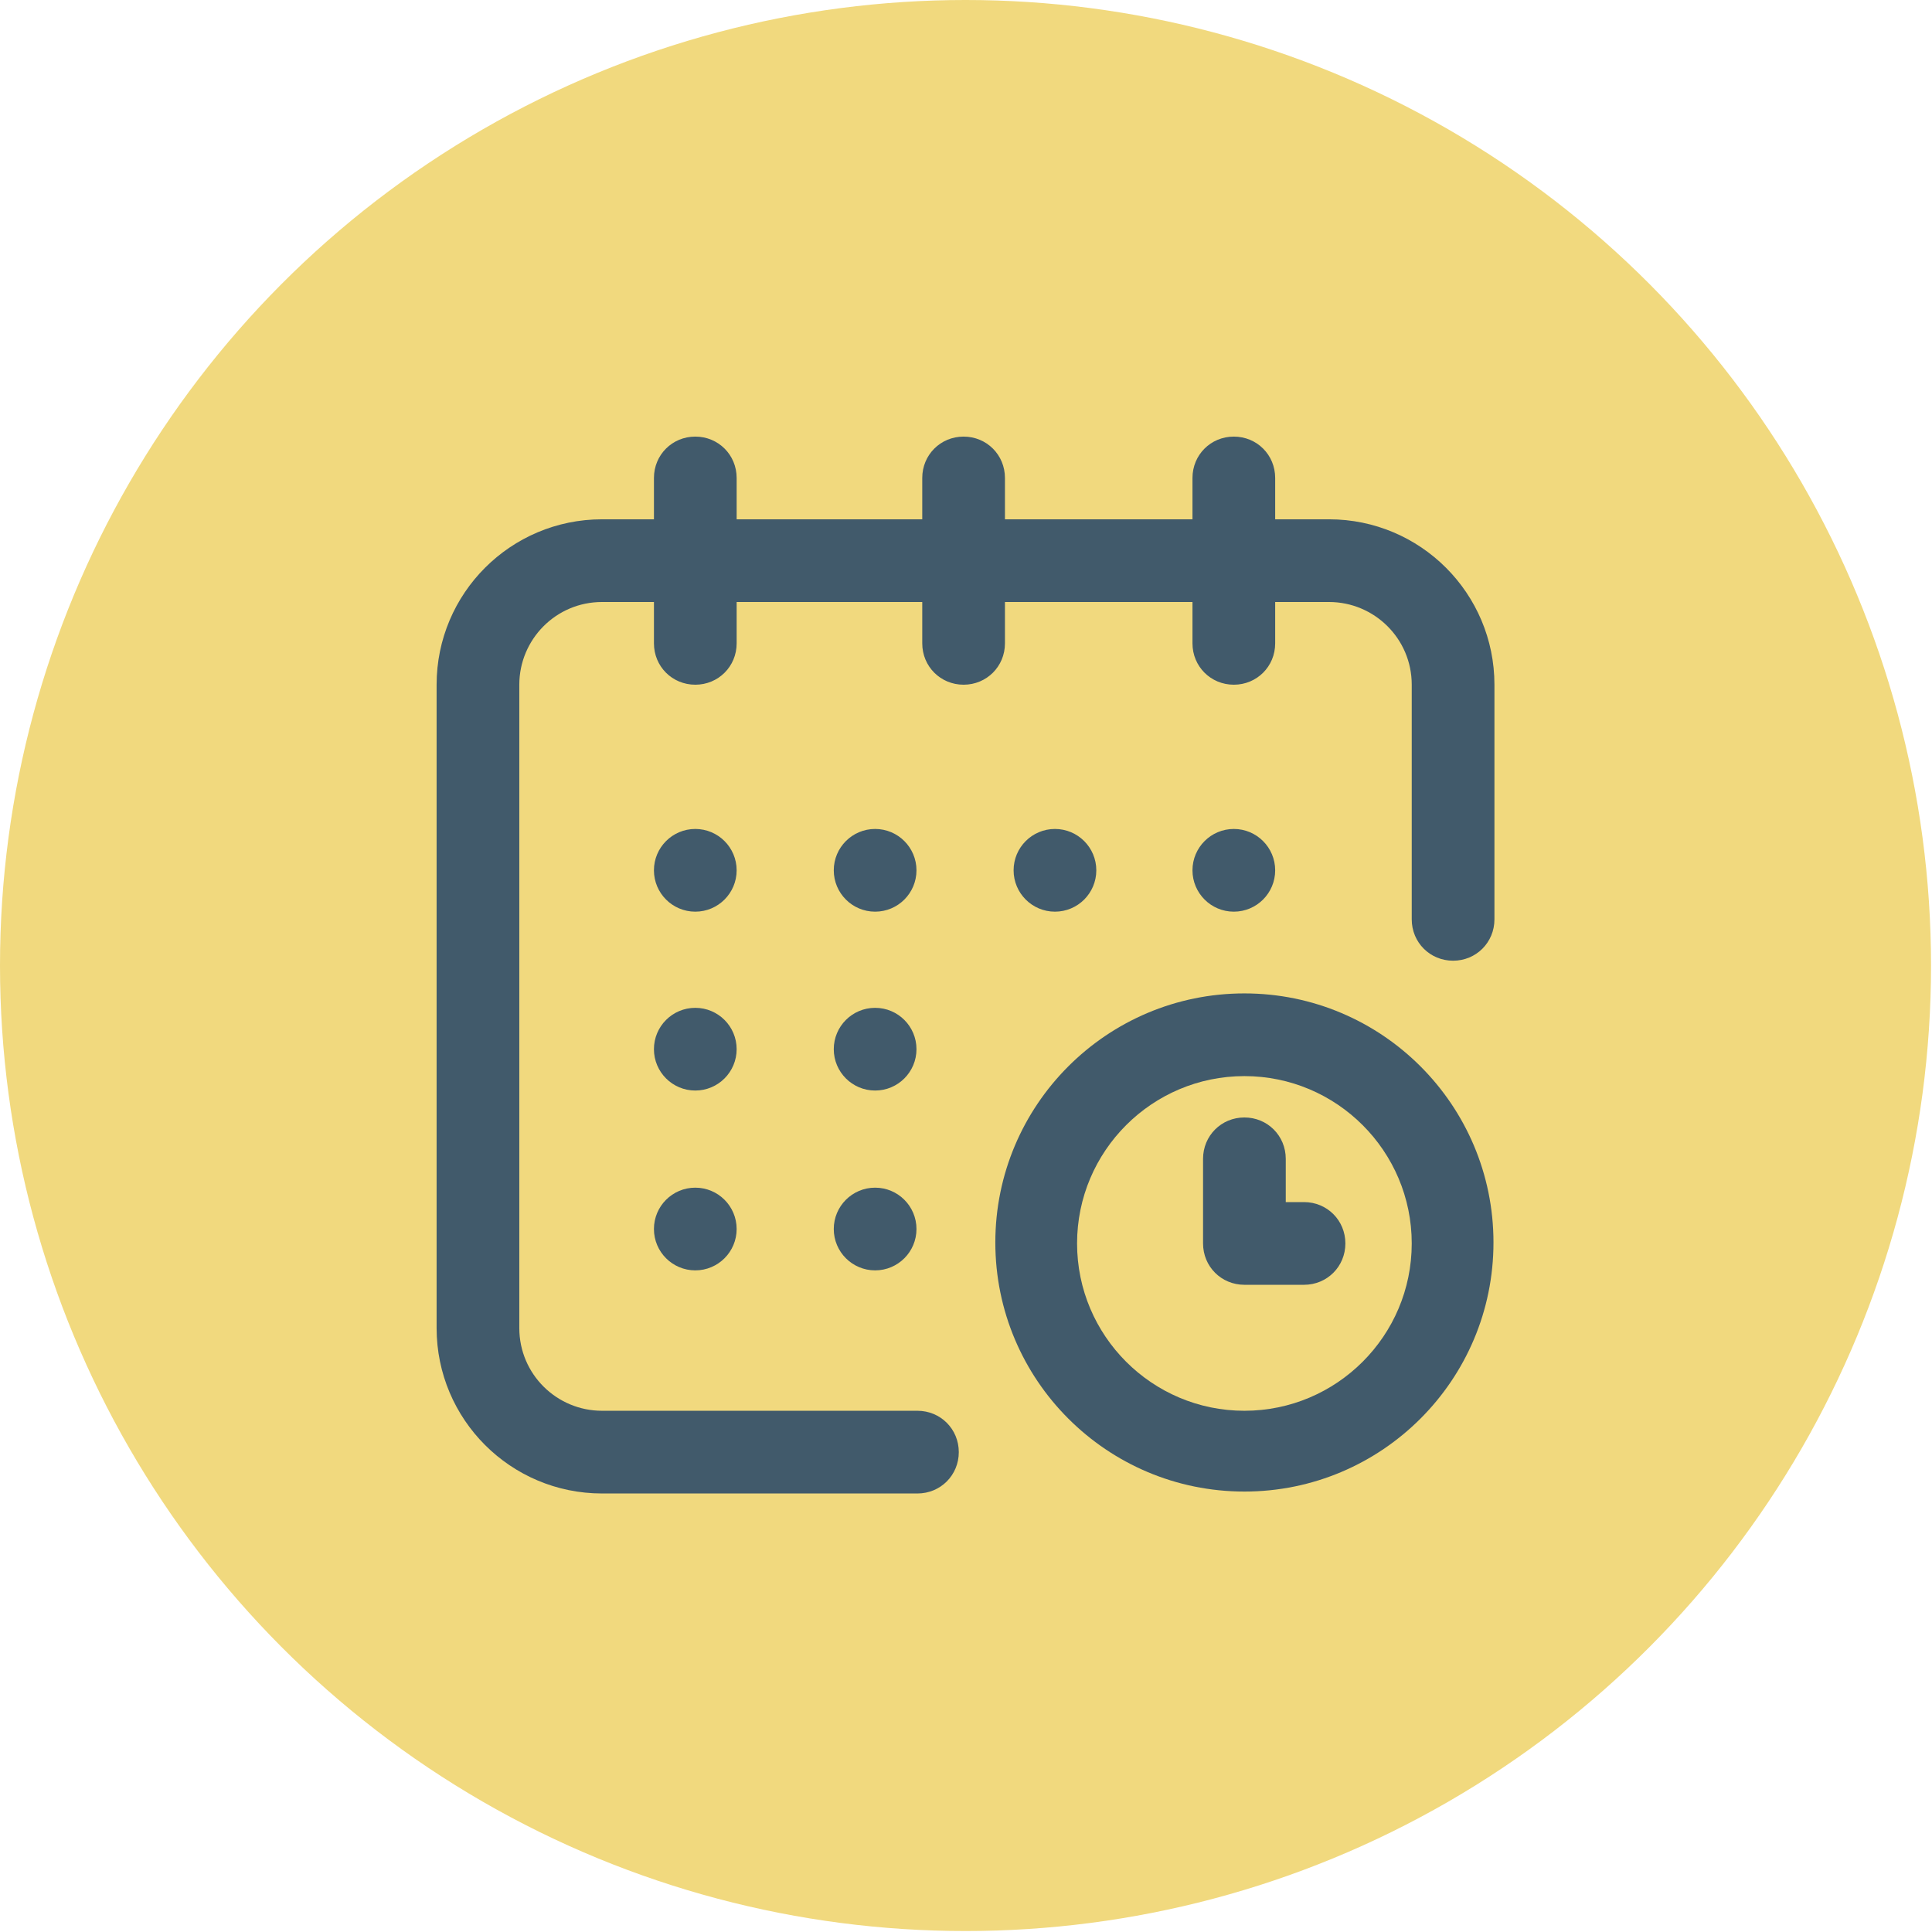 <?xml version="1.0" encoding="UTF-8"?>
<svg id="_圖層_2" data-name="圖層_2" xmlns="http://www.w3.org/2000/svg" viewBox="0 0 20.09 20.09">
  <defs>
    <style>
      .cls-1 {
        fill: #f1d97e;
      }

      .cls-2 {
        fill: #415a6b;
      }
    </style>
  </defs>
  <g id="_圖層_5" data-name="圖層_5">
    <circle class="cls-1" cx="10.04" cy="10.04" r="10.04"/>
    <g>
      <circle class="cls-2" cx="12.83" cy="9.05" r=".43"/>
      <path class="cls-2" d="M13.82,5.4h-.56v-.43c0-.24-.19-.43-.43-.43s-.43.19-.43.43v.43h-1.95v-.43c0-.24-.19-.43-.43-.43s-.43.19-.43.43v.43h-1.93v-.43c0-.24-.19-.43-.43-.43s-.43.19-.43.43v.43h-.54c-.95,0-1.72.77-1.72,1.72v6.69c0,.95.77,1.72,1.72,1.72h3.28c.24,0,.43-.19.43-.43s-.19-.43-.43-.43h-3.28c-.47,0-.86-.38-.86-.86v-6.69c0-.47.38-.86.86-.86h.54v.43c0,.24.19.43.43.43s.43-.19.43-.43v-.43h1.93v.43c0,.24.19.43.43.43s.43-.19.43-.43v-.43h1.95v.43c0,.24.19.43.43.43s.43-.19.43-.43v-.43h.56c.47,0,.86.38.86.86v2.44c0,.24.19.43.43.43s.43-.19.43-.43v-2.44c0-.95-.77-1.72-1.72-1.72Z"/>
      <path class="cls-2" d="M12.94,10.33c-1.43,0-2.59,1.16-2.59,2.59s1.16,2.59,2.59,2.59,2.59-1.16,2.59-2.59-1.16-2.59-2.59-2.59ZM12.94,14.67c-.96,0-1.74-.78-1.74-1.74s.78-1.74,1.74-1.74,1.74.78,1.74,1.74-.78,1.74-1.74,1.74Z"/>
      <path class="cls-2" d="M13.56,12.5h-.19v-.45c0-.24-.19-.43-.43-.43s-.43.19-.43.43v.88c0,.24.19.43.43.43h.62c.24,0,.43-.19.43-.43s-.19-.43-.43-.43Z"/>
      <circle class="cls-2" cx="10.97" cy="9.05" r=".43"/>
      <circle class="cls-2" cx="9.1" cy="10.91" r=".43"/>
      <circle class="cls-2" cx="7.23" cy="9.05" r=".43"/>
      <circle class="cls-2" cx="7.23" cy="10.91" r=".43"/>
      <circle class="cls-2" cx="7.23" cy="12.78" r=".43"/>
      <circle class="cls-2" cx="9.1" cy="12.78" r=".43"/>
      <circle class="cls-2" cx="9.1" cy="9.05" r=".43"/>
    </g>
  </g>
</svg>